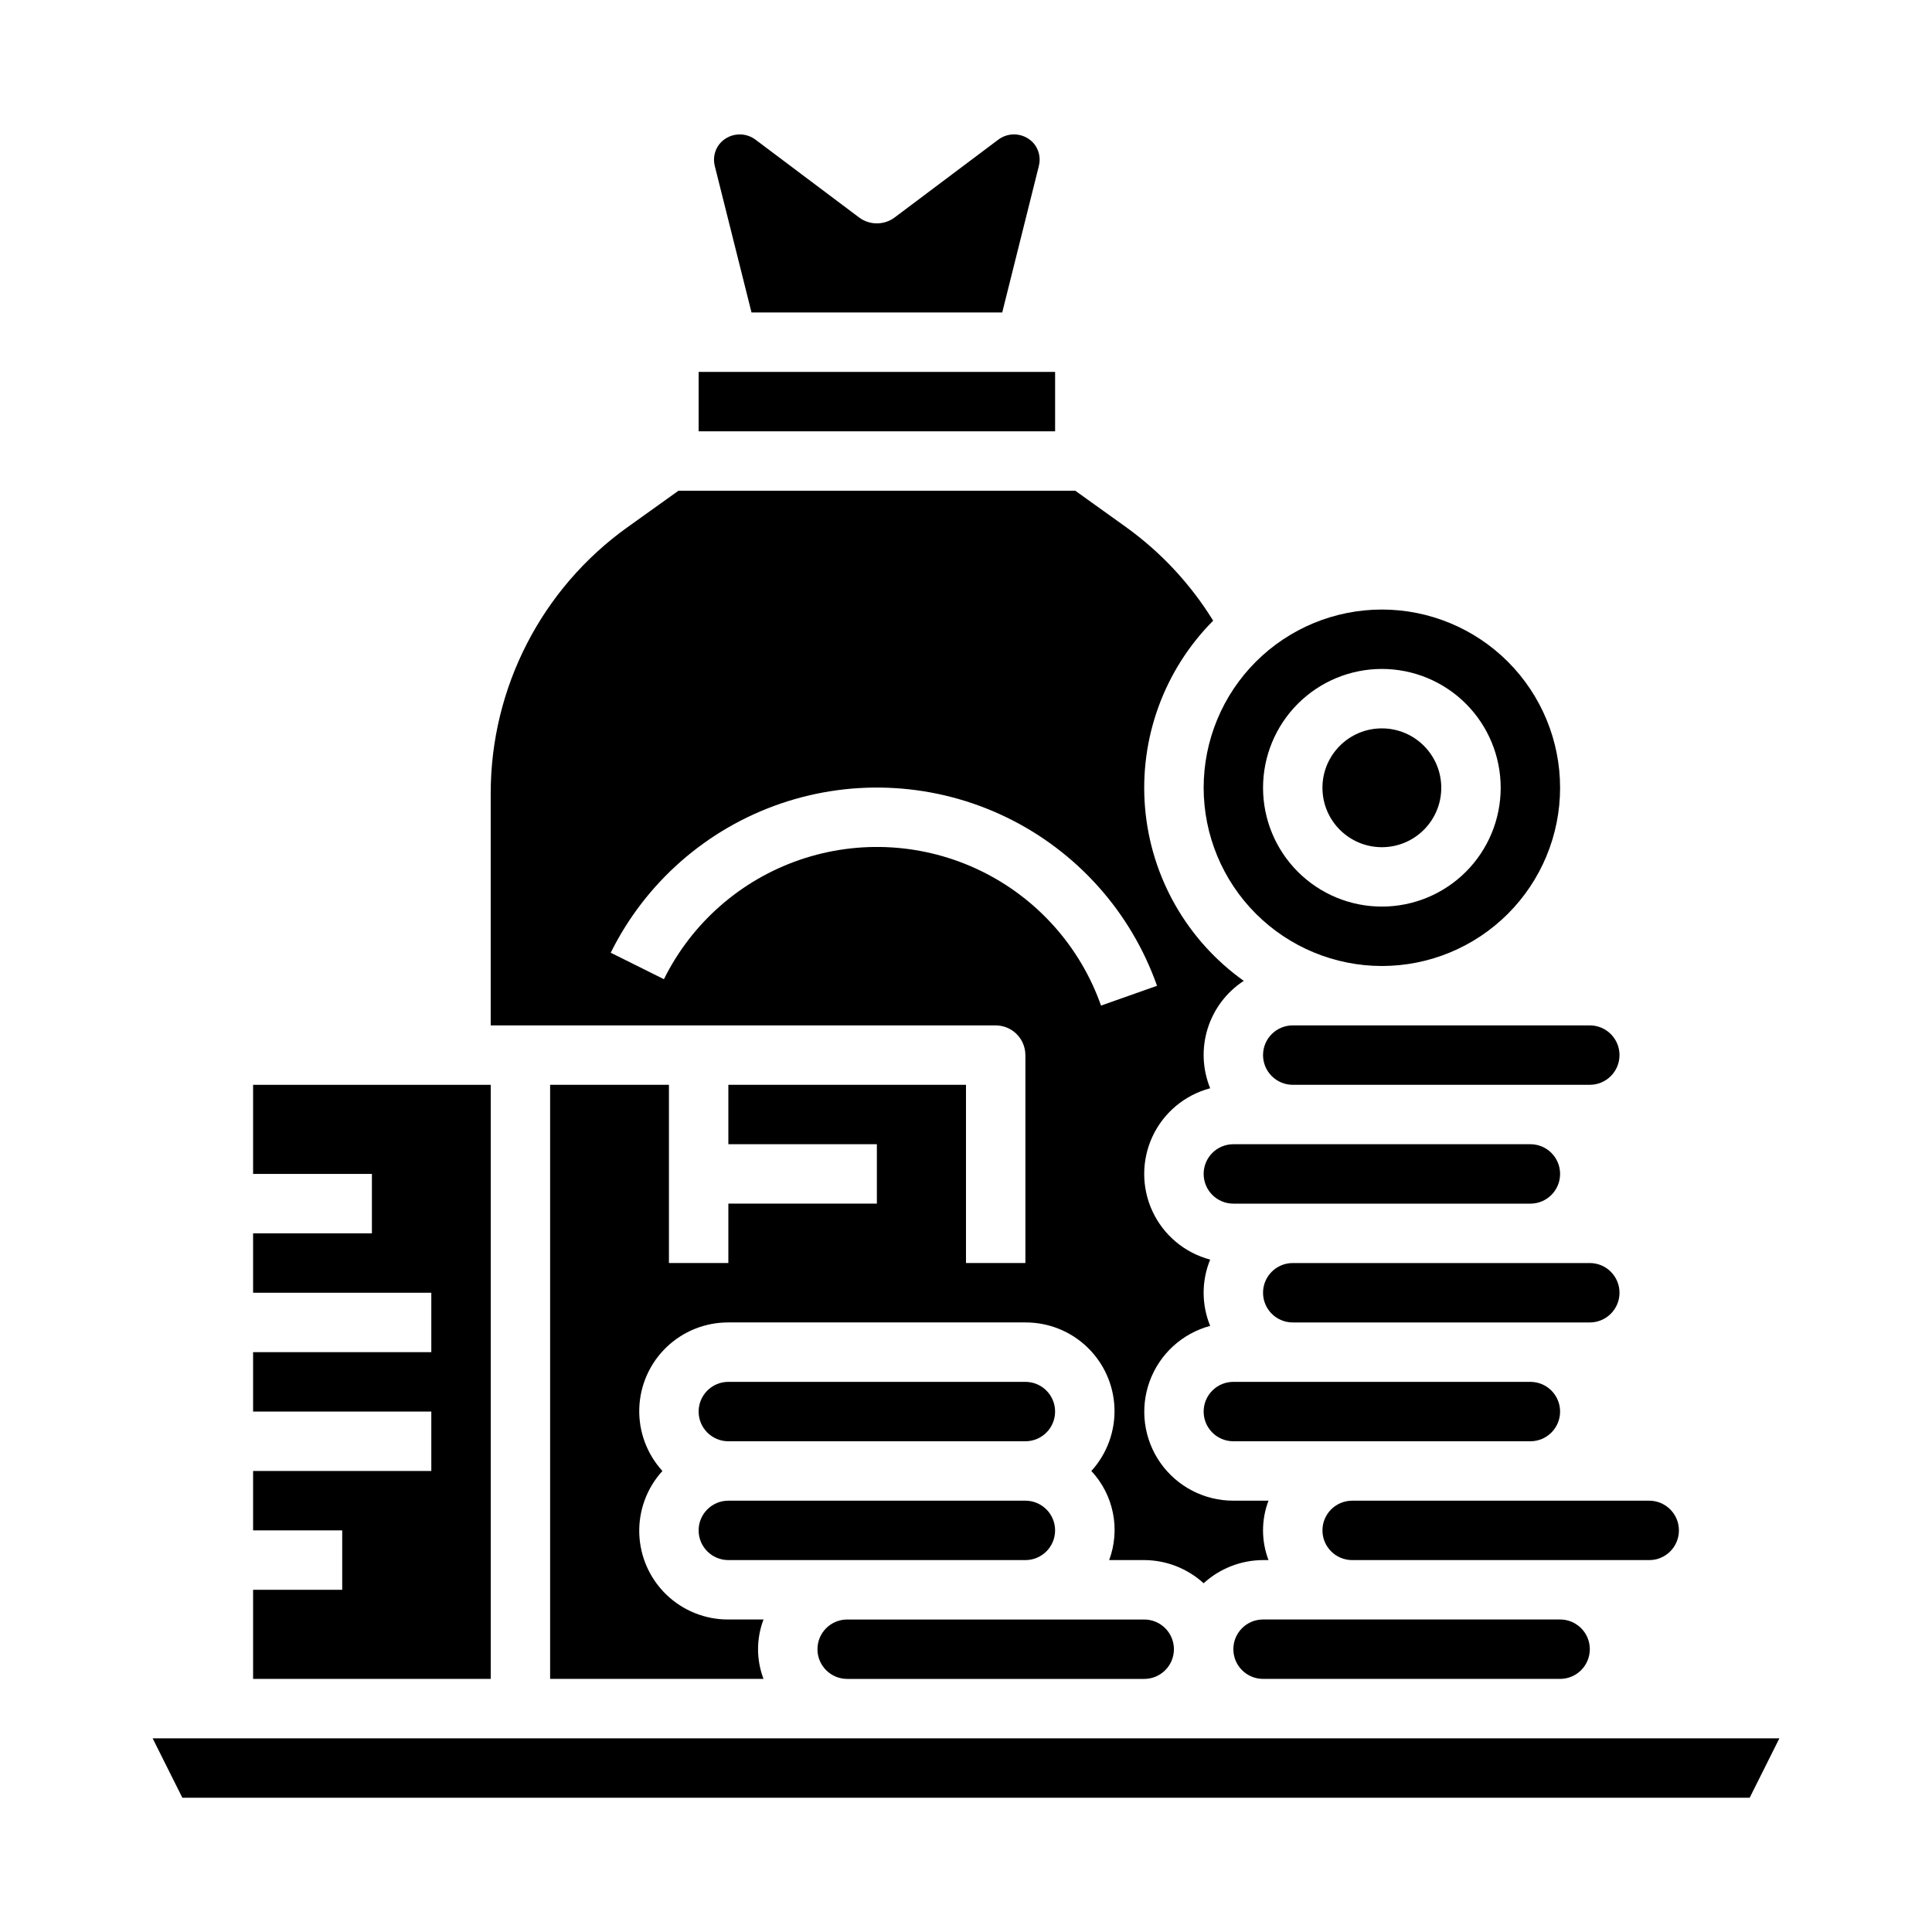 <?xml version="1.0" encoding="UTF-8"?>
<!-- Uploaded to: ICON Repo, www.svgrepo.com, Generator: ICON Repo Mixer Tools -->
<svg fill="#000000" width="800px" height="800px" version="1.1" viewBox="144 144 512 512" xmlns="http://www.w3.org/2000/svg">
 <g>
  <path d="m478.72 423.61c0 2.09 0.828 4.09 2.305 5.566 1.477 1.477 3.481 2.309 5.566 2.309h78.723c4.348 0 7.871-3.527 7.871-7.875 0-4.348-3.523-7.871-7.871-7.871h-78.723c-4.348 0-7.871 3.523-7.871 7.871z"/>
  <path d="m525.95 352.77c0 8.695-7.047 15.746-15.742 15.746-8.695 0-15.746-7.051-15.746-15.746s7.051-15.742 15.746-15.742c8.695 0 15.742 7.047 15.742 15.742"/>
  <path d="m470.85 525.95h78.719c4.348 0 7.871-3.523 7.871-7.871s-3.523-7.871-7.871-7.871h-78.719c-4.348 0-7.871 3.523-7.871 7.871s3.523 7.871 7.871 7.871z"/>
  <path d="m343.16 226.81h66.441l9.707-38.832h-0.004c0.52-2.016 0.074-4.16-1.203-5.801-2.324-2.852-6.465-3.394-9.449-1.242l-27.551 20.688c-2.797 2.098-6.648 2.098-9.445 0l-27.555-20.695c-2.984-2.141-7.117-1.594-9.445 1.25-1.289 1.637-1.746 3.781-1.234 5.801z"/>
  <path d="m510.21 400c12.527 0 24.539-4.977 33.398-13.836 8.855-8.855 13.832-20.871 13.832-33.398s-4.977-24.539-13.832-33.398c-8.859-8.855-20.871-13.832-33.398-13.832-12.527 0-24.539 4.977-33.398 13.832-8.859 8.859-13.832 20.871-13.832 33.398 0.012 12.523 4.992 24.531 13.848 33.387 8.852 8.852 20.859 13.832 33.383 13.848zm0-78.719v-0.004c8.352 0 16.359 3.32 22.266 9.223 5.906 5.906 9.223 13.914 9.223 22.266s-3.316 16.359-9.223 22.266-13.914 9.223-22.266 9.223c-8.352 0-16.359-3.316-22.266-9.223s-9.223-13.914-9.223-22.266 3.316-16.359 9.223-22.266c5.906-5.902 13.914-9.223 22.266-9.223z"/>
  <path d="m502.34 541.7c-4.348 0-7.875 3.523-7.875 7.871s3.527 7.871 7.875 7.871h78.719c4.348 0 7.871-3.523 7.871-7.871s-3.523-7.871-7.871-7.871z"/>
  <path d="m486.59 478.72c-4.348 0-7.871 3.523-7.871 7.871s3.523 7.871 7.871 7.871h78.723c4.348 0 7.871-3.523 7.871-7.871s-3.523-7.871-7.871-7.871z"/>
  <path d="m502.34 573.18h-23.617c-4.348 0-7.871 3.523-7.871 7.871 0 4.348 3.523 7.871 7.871 7.871h78.719c4.348 0 7.875-3.523 7.875-7.871 0-4.348-3.527-7.871-7.875-7.871z"/>
  <path d="m549.57 447.23h-78.719c-4.348 0-7.871 3.523-7.871 7.871 0 4.348 3.523 7.875 7.871 7.875h78.719c4.348 0 7.871-3.527 7.871-7.875 0-4.348-3.523-7.871-7.871-7.871z"/>
  <path d="m337.02 525.95h78.719c4.348 0 7.871-3.523 7.871-7.871s-3.523-7.871-7.871-7.871h-78.719c-4.348 0-7.875 3.523-7.875 7.871s3.527 7.871 7.875 7.871z"/>
  <path d="m274.05 431.49h-62.977v23.613h31.488v15.746h-31.488v15.742h47.23v15.746h-47.23v15.742h47.23v15.746h-47.23v15.742h23.617v15.746h-23.617v23.613h62.977z"/>
  <path d="m368.51 588.93h78.719c4.348 0 7.871-3.523 7.871-7.871 0-4.348-3.523-7.871-7.871-7.871h-78.719c-4.348 0-7.875 3.523-7.875 7.871 0 4.348 3.527 7.871 7.875 7.871z"/>
  <path d="m557.44 604.67h-372.99l7.875 15.742h415.36l7.871-15.742z"/>
  <path d="m415.74 423.61v55.105h-15.742v-47.23h-62.977v15.742h39.359v15.742l-39.359 0.004v15.742h-15.746v-47.23h-31.488v157.44h56.555c-1.934-5.07-1.934-10.672 0-15.742h-9.32c-6.125 0.027-12.016-2.336-16.426-6.586s-6.984-10.055-7.18-16.176c-0.199-6.117 2-12.074 6.129-16.598-4.129-4.527-6.328-10.48-6.129-16.602 0.195-6.121 2.769-11.922 7.18-16.172 4.41-4.254 10.301-6.613 16.426-6.59h78.719c6.125-0.023 12.016 2.336 16.426 6.59 4.406 4.25 6.984 10.051 7.18 16.172 0.195 6.121-2.004 12.074-6.129 16.602 2.902 3.109 4.883 6.965 5.719 11.137 0.832 4.172 0.488 8.492-0.996 12.477h9.289c5.828 0.023 11.441 2.211 15.746 6.141 4.301-3.93 9.914-6.117 15.742-6.141h1.449c-1.934-5.07-1.934-10.672 0-15.742h-9.32c-7.691 0.012-14.906-3.731-19.328-10.023-4.418-6.297-5.484-14.352-2.859-21.582 2.625-7.231 8.617-12.723 16.047-14.715-2.309-5.629-2.309-11.941 0-17.57-6.731-1.777-12.324-6.449-15.273-12.754-2.945-6.305-2.945-13.594 0-19.898 2.949-6.301 8.543-10.973 15.273-12.754-2.051-5.039-2.285-10.637-0.66-15.828 1.625-5.195 5.004-9.66 9.562-12.637-15.027-10.699-24.594-27.465-26.156-45.848-1.559-18.379 5.039-36.52 18.047-49.602-5.981-9.703-13.824-18.129-23.078-24.789l-13.461-9.648h-105.16l-13.453 9.629v-0.004c-22.773 16.266-36.293 42.527-36.305 70.512v61.559h133.82c2.086 0 4.09 0.828 5.566 2.305s2.305 3.481 2.305 5.566zm-95.793-20.113-14.098-7.016-0.004 0.004c9.215-18.598 25.398-32.801 45.031-39.527 19.637-6.723 41.129-5.422 59.809 3.621s33.031 25.098 39.938 44.668l-14.84 5.242c-5.523-15.664-17.008-28.512-31.957-35.746-14.945-7.234-32.148-8.273-47.859-2.887-15.707 5.383-28.656 16.758-36.02 31.641z"/>
  <path d="m337.02 557.44h78.719c4.348 0 7.871-3.523 7.871-7.871s-3.523-7.871-7.871-7.871h-78.719c-4.348 0-7.875 3.523-7.875 7.871s3.527 7.871 7.875 7.871z"/>
  <path d="m329.15 242.56h94.465v15.742h-94.465z"/>
 </g>
</svg>